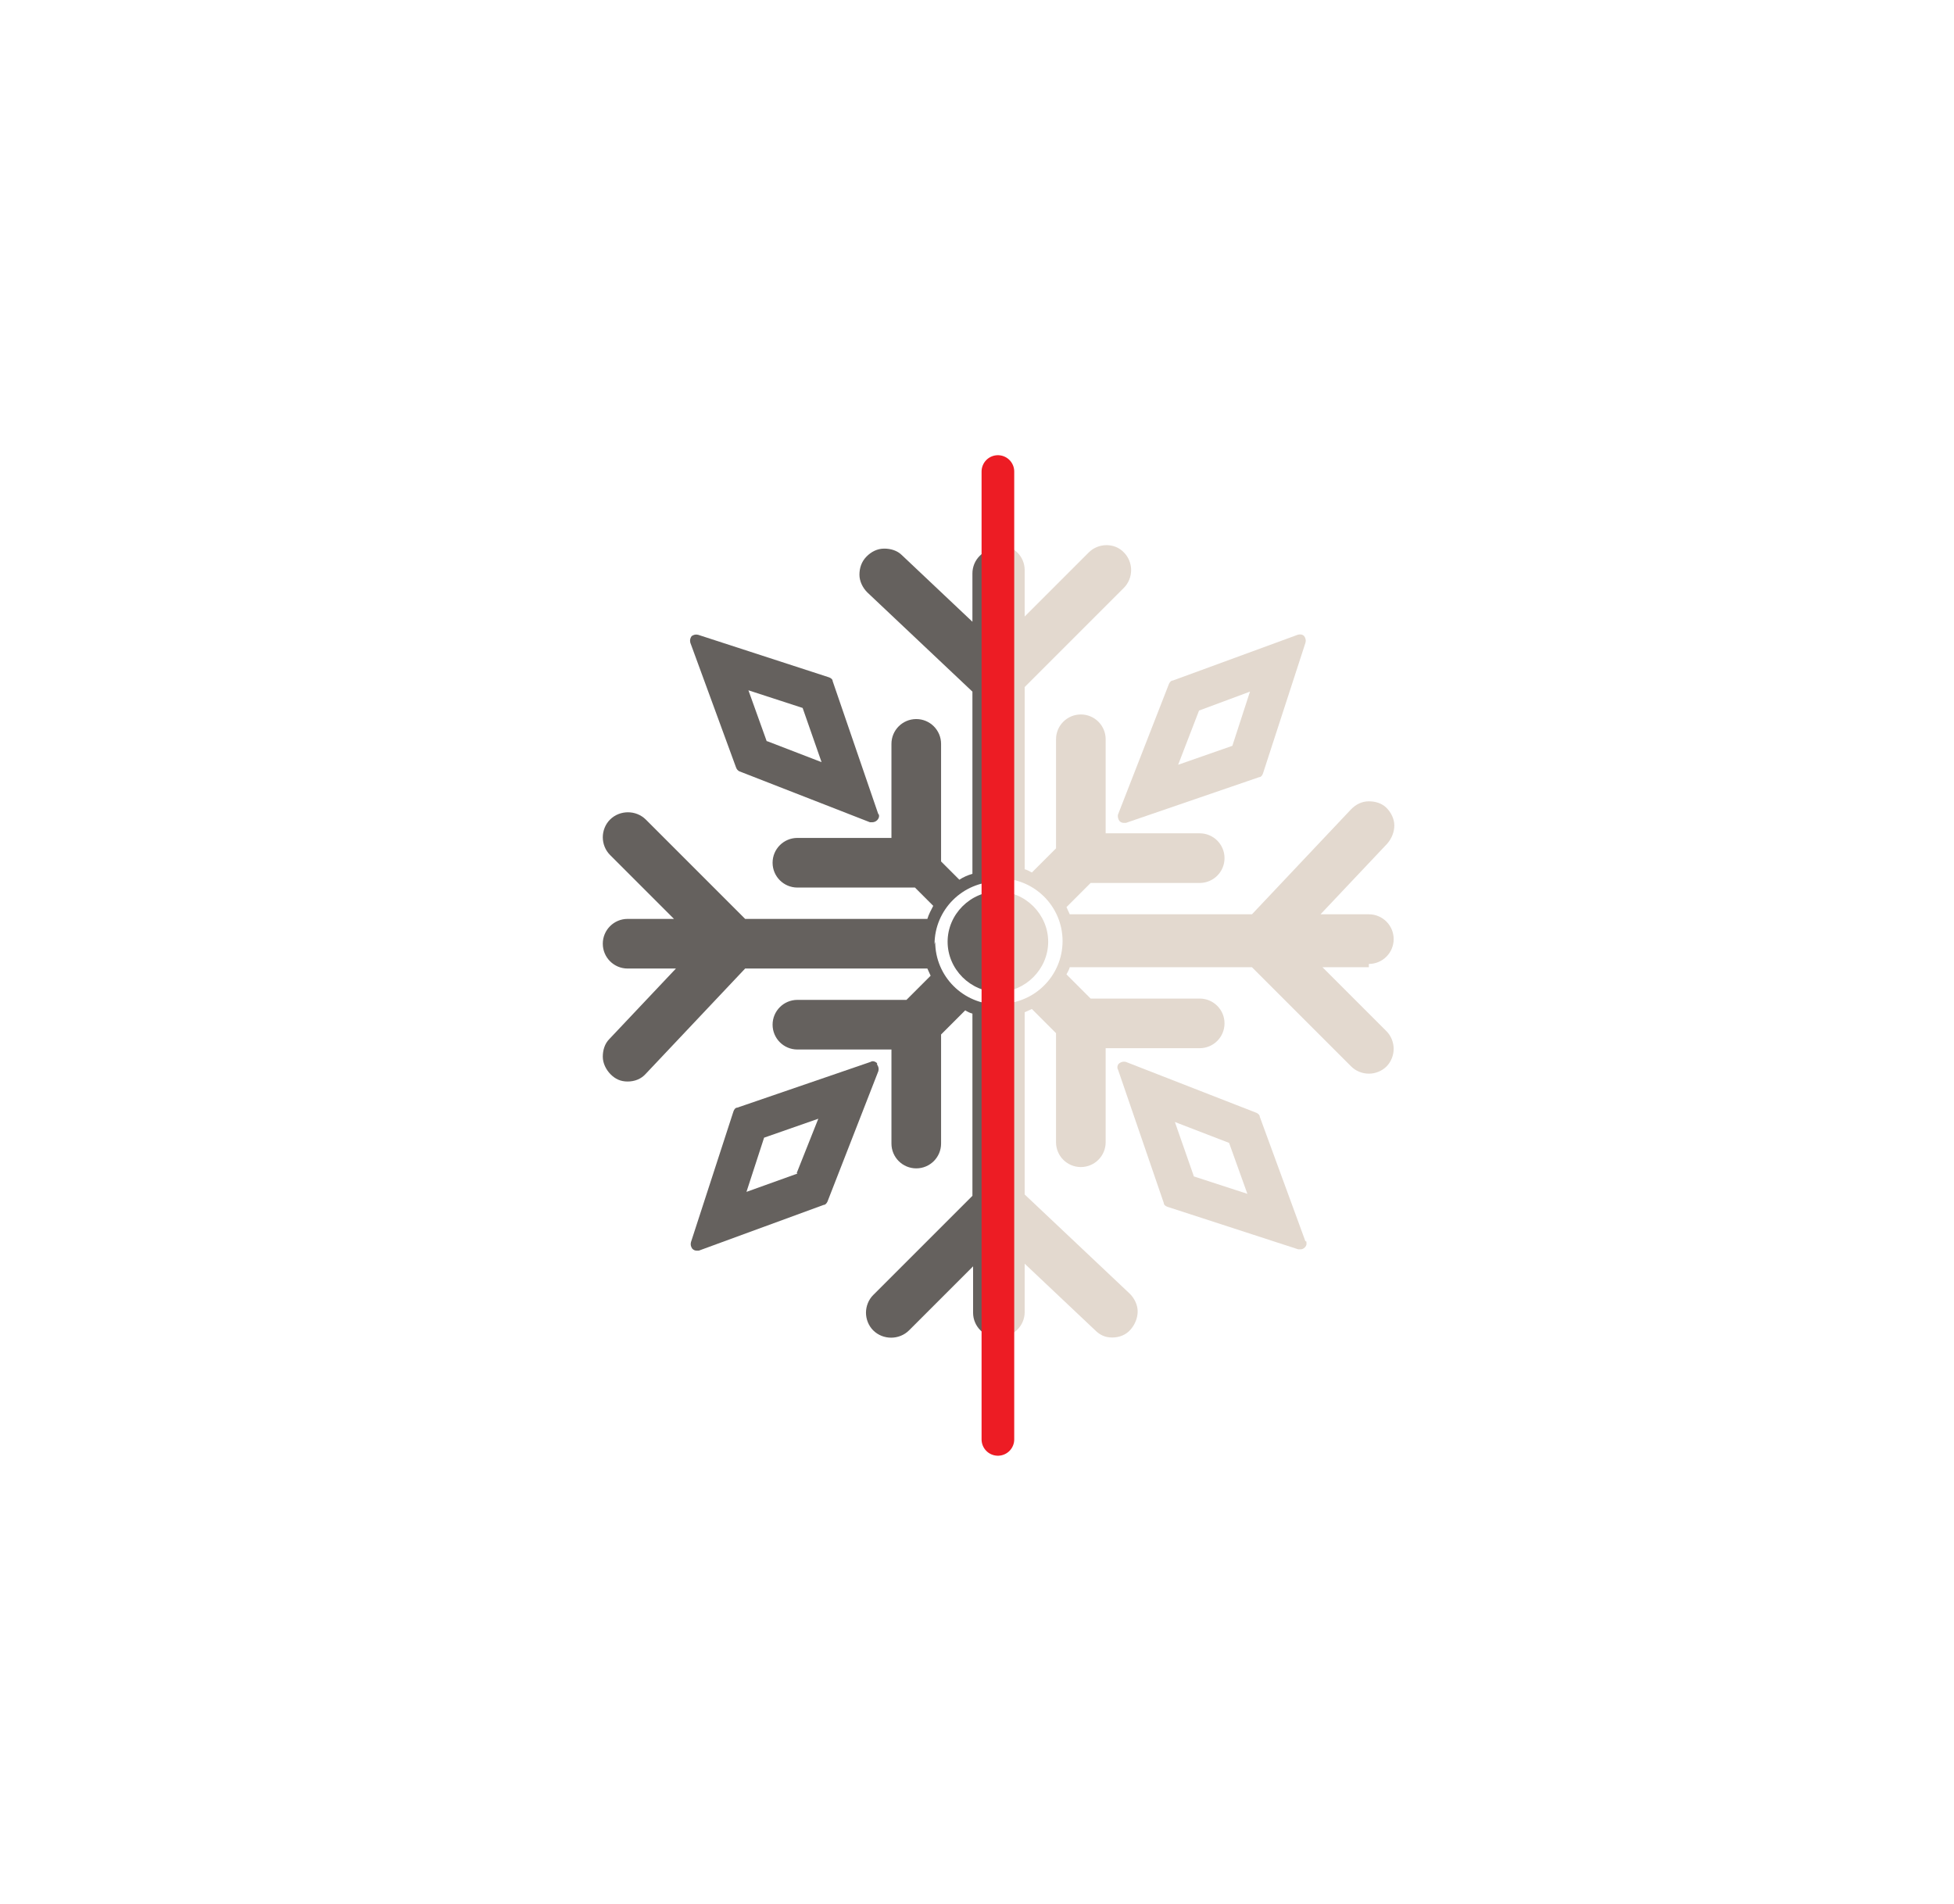 <?xml version="1.0" encoding="UTF-8"?>
<svg id="Layer_3" data-name="Layer 3" xmlns="http://www.w3.org/2000/svg" version="1.1" viewBox="0 0 299.2 291.6">
  <defs>
    <style>
      .cls-1 {
        fill: #e3d9cf;
      }

      .cls-1, .cls-2 {
        stroke-width: 0px;
      }

      .cls-2 {
        fill: #65615e;
      }

      .cls-3 {
        fill: none;
        stroke: #ed1c24;
        stroke-linecap: round;
        stroke-miterlimit: 10;
        stroke-width: 5px;
      }
    </style>
  </defs>
  <path class="cls-2" d="M143.2,144.2c0,5.3,4.3,9.6,9.6,9.6v51c-2.1,0-3.8-1.7-3.8-3.8v-7.1l-9.8,9.8c-1.5,1.5-4,1.5-5.5,0-.7-.7-1.1-1.7-1.1-2.7s.4-2,1.1-2.7l15.2-15.2v-27.9c-.4-.1-.8-.3-1.1-.5l-3.7,3.7v16.7c0,2.1-1.7,3.8-3.8,3.8s-3.8-1.7-3.8-3.8v-14.4h-14.4c-2.1,0-3.8-1.7-3.8-3.8s1.7-3.8,3.8-3.8h16.7l3.7-3.7c-.2-.4-.3-.7-.5-1.1h-27.9l-15.2,16.1c-.7.8-1.7,1.2-2.8,1.2s-1.9-.4-2.6-1.1c-.7-.7-1.2-1.7-1.2-2.7,0-1,.3-2,1-2.7l10.2-10.8h-7.4c-2.1,0-3.8-1.7-3.8-3.8s1.7-3.8,3.8-3.8h7.1l-9.8-9.8c-.7-.7-1.1-1.7-1.1-2.7s.4-2,1.1-2.7c1.5-1.5,4-1.5,5.5,0l15.2,15.2h27.9c.2-.7.6-1.4.9-2l-2.8-2.8h-18c-2.1,0-3.8-1.7-3.8-3.8s1.7-3.8,3.8-3.8h14.4v-14.4c0-2.1,1.7-3.8,3.8-3.8s3.8,1.7,3.8,3.8v18l2.8,2.8c.6-.4,1.3-.7,2-.9v-27.9l-16.1-15.2c-.7-.7-1.2-1.7-1.2-2.7,0-1,.3-2,1.1-2.8.7-.7,1.6-1.2,2.7-1.2,1,0,2,.3,2.7,1l10.8,10.2v-7.4c0-2.1,1.7-3.8,3.8-3.8v51c-5.3,0-9.6,4.3-9.6,9.6Z"/>
  <path class="cls-1" d="M209.6,148.1h-7.1l9.8,9.8c.7.7,1.1,1.7,1.1,2.7s-.4,2-1.1,2.7c-.7.7-1.7,1.1-2.7,1.1s-2-.4-2.7-1.1l-15.2-15.2h-27.9c-.1.4-.3.7-.5,1.1l3.7,3.7h16.7c2.1,0,3.8,1.7,3.8,3.8s-1.7,3.8-3.8,3.8h-14.4v14.4c0,2.1-1.7,3.8-3.8,3.8s-3.8-1.7-3.8-3.8v-16.7l-3.7-3.7c-.4.2-.7.3-1.1.5v27.9l16.1,15.2c.7.7,1.2,1.7,1.2,2.7,0,1-.4,2-1.1,2.8-.7.8-1.7,1.2-2.8,1.2s-1.9-.4-2.6-1.1l-10.8-10.2v7.4c0,2.1-1.7,3.8-3.8,3.8v-51c5.3,0,9.6-4.3,9.6-9.6s-4.3-9.6-9.6-9.6v-51c2.1,0,3.8,1.7,3.8,3.8v7.1l9.8-9.8c1.5-1.5,4-1.5,5.4,0,.7.7,1.1,1.7,1.1,2.7s-.4,2-1.1,2.7l-15.2,15.2v27.9c.4.1.7.3,1.1.5l3.7-3.7v-16.7c0-2.1,1.7-3.8,3.8-3.8s3.8,1.7,3.8,3.8v14.4h14.4c2.1,0,3.8,1.7,3.8,3.8s-1.7,3.8-3.8,3.8h-16.7l-3.7,3.7c.2.4.3.7.5,1.1h27.9l15.2-16.1c.7-.7,1.6-1.2,2.7-1.2,1,0,2,.3,2.7,1,.7.7,1.2,1.7,1.2,2.7,0,1-.4,2-1.1,2.8l-10.2,10.8h7.4c2.1,0,3.8,1.7,3.8,3.8s-1.7,3.8-3.8,3.8Z"/>
  <path class="cls-1" d="M160.5,144.2c0,4.2-3.5,7.7-7.7,7.7v-15.4c4.2,0,7.7,3.5,7.7,7.7Z"/>
  <path class="cls-2" d="M152.8,136.5v15.4c-4.2,0-7.7-3.5-7.7-7.7s3.5-7.7,7.7-7.7Z"/>
  <path class="cls-2" d="M134.3,162.8c-.3-.3-.7-.4-1-.2l-20.4,7c-.3,0-.5.3-.6.6l-6.5,20c-.1.4,0,.7.2,1,.2.2.4.3.7.3s.2,0,.3,0l19.1-7c.3,0,.5-.3.6-.5l7.8-20c.1-.4,0-.7-.2-1ZM122.1,179.7l-7.8,2.8,2.7-8.3,8.3-2.9-3.3,8.3Z"/>
  <path class="cls-1" d="M199.7,97.4c-.3-.3-.7-.3-1-.2l-19.1,7c-.3,0-.5.3-.6.5l-7.8,20c-.1.3,0,.7.2,1,.2.2.4.3.7.3s.2,0,.3,0l20.4-7c.3,0,.5-.3.6-.6l6.5-20c.1-.4,0-.7-.2-1ZM188.7,114.2l-8.3,2.9,3.2-8.3,7.8-2.9-2.7,8.3Z"/>
  <path class="cls-2" d="M134.5,124.7l-7-20.4c0-.3-.3-.5-.6-.6l-20-6.5c-.4-.1-.7,0-1,.2-.2.3-.3.6-.2,1l7,19.1c.1.3.3.5.5.6l20,7.8c.1,0,.2,0,.4,0,.2,0,.5-.1.7-.3.3-.3.4-.7.2-1ZM117.4,113.5l-2.8-7.8,8.3,2.7,2.9,8.3-8.3-3.2Z"/>
  <path class="cls-1" d="M199.9,190.1l-7-19.1c0-.3-.3-.5-.5-.6l-20-7.8c-.4-.1-.7,0-1,.2s-.4.7-.2,1l7,20.4c0,.3.3.5.6.6l20,6.5c.1,0,.2,0,.3,0,.3,0,.5-.1.7-.3.3-.3.3-.6.2-1ZM182.8,180.1l-2.9-8.3,8.3,3.2,2.8,7.8-8.3-2.7Z"/>
  <line class="cls-3" x1="152.8" y1="220.4" x2="152.8" y2="72.2"/>
</svg>